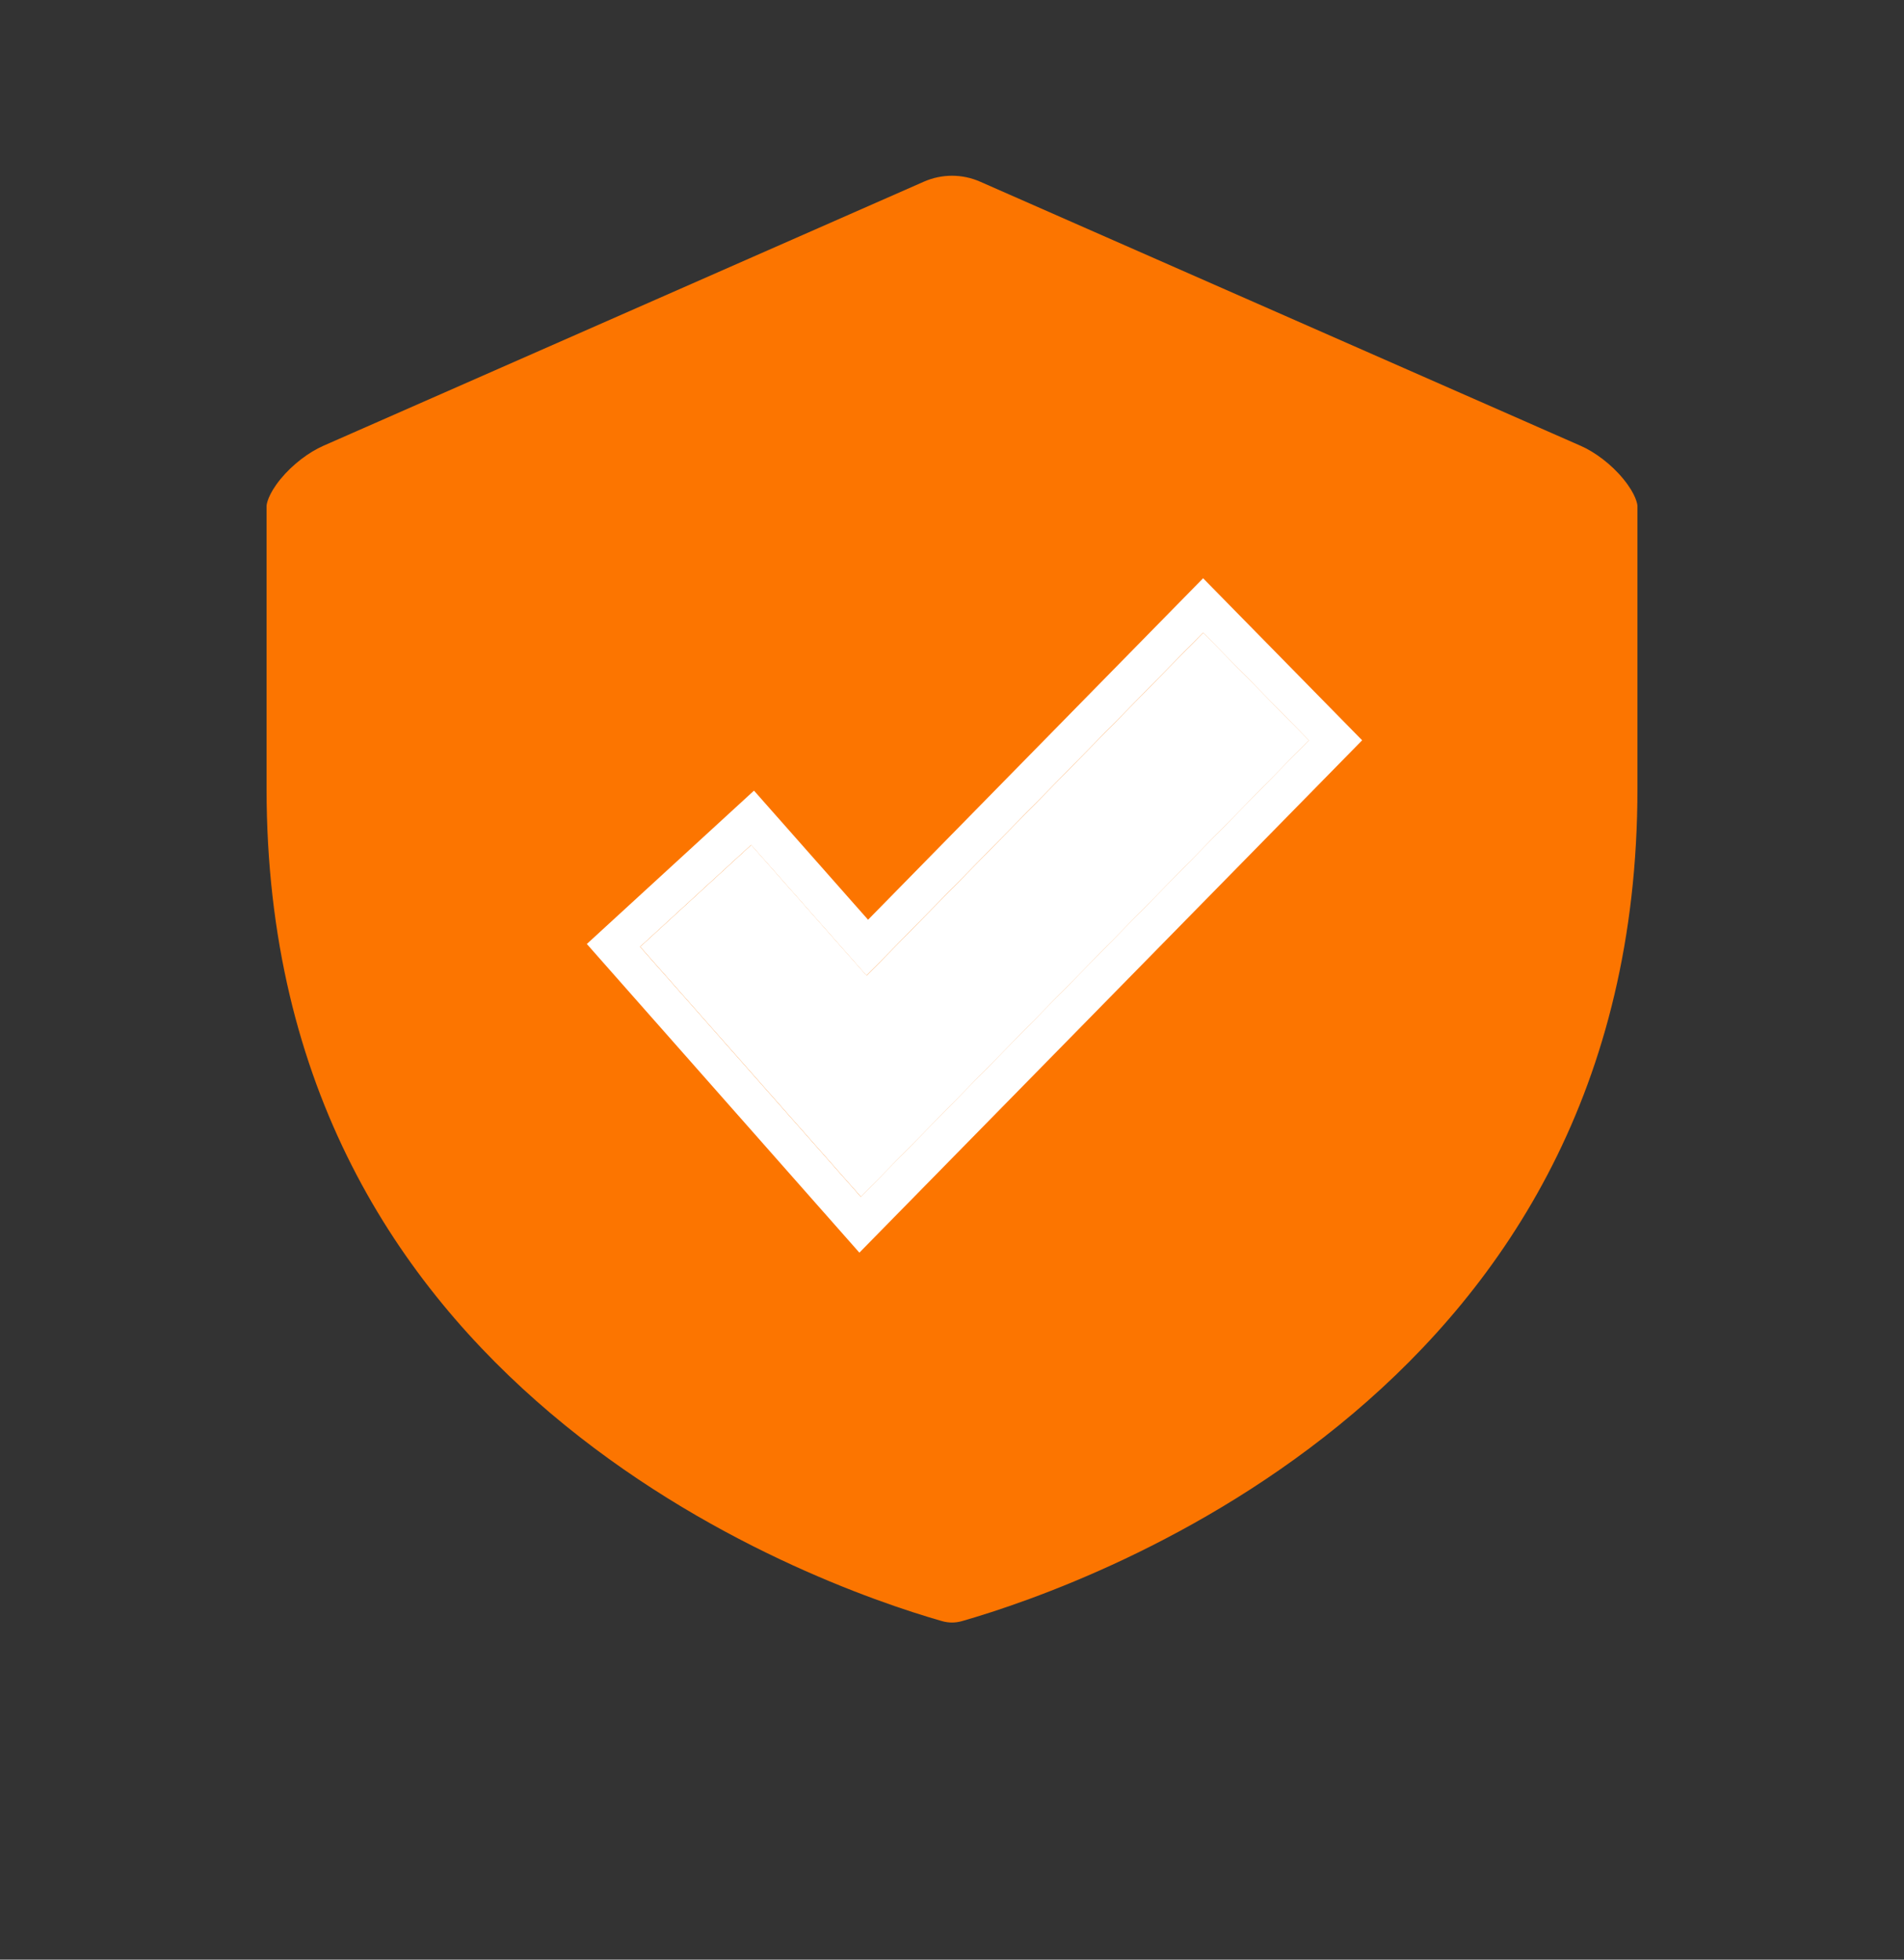<svg width="34" height="35" viewBox="0 0 34 35" fill="none" xmlns="http://www.w3.org/2000/svg">
<rect x="0" y="0" width="34" height="35" fill="#333333" stroke="none"/>
<g clip-path="url(#clip0_201_233)">
<path d="M16.495 3.246C16.819 3.103 17.181 3.103 17.505 3.246L28.23 7.964C28.482 8.075 28.775 8.293 28.99 8.557C29.216 8.833 29.24 9.009 29.24 9.038V12.665L18.515 7.947C17.542 7.519 16.457 7.519 15.485 7.947L4.76 12.665V9.038C4.76 9.009 4.784 8.833 5.009 8.557C5.225 8.293 5.518 8.075 5.77 7.964L16.495 3.246Z" fill="#FC7500"/>
<path d="M17.505 6.942L29.24 12.105V14.084C29.24 19.447 26.878 22.945 24.168 25.241C21.419 27.571 18.351 28.617 17.181 28.953C17.058 28.988 16.942 28.988 16.819 28.953C15.648 28.617 12.58 27.571 9.831 25.241C7.121 22.945 4.76 19.447 4.76 14.084V12.106L16.495 6.942C16.819 6.8 17.181 6.8 17.505 6.942Z" fill="#FC7500"/>
<path fill-rule="evenodd" clip-rule="evenodd" d="M23.373 13.222L15.374 21.376L11.432 16.91L13.415 15.091L15.476 17.425L21.486 11.299L23.373 13.222Z" fill="white"/>
<path fill-rule="evenodd" clip-rule="evenodd" d="M24.324 13.222L15.346 22.373L10.479 16.86L13.464 14.121L15.501 16.427L21.484 10.328L24.324 13.222ZM21.484 11.299L23.371 13.222L15.372 21.376L11.43 16.91L13.413 15.091L15.474 17.425L21.484 11.299Z" fill="white"/>
</g>
<defs>
<clipPath id="clip0_201_233">
<rect width="34" height="34" fill="white" transform="translate(0 0.419)"/>
</clipPath>
</defs>
</svg>
